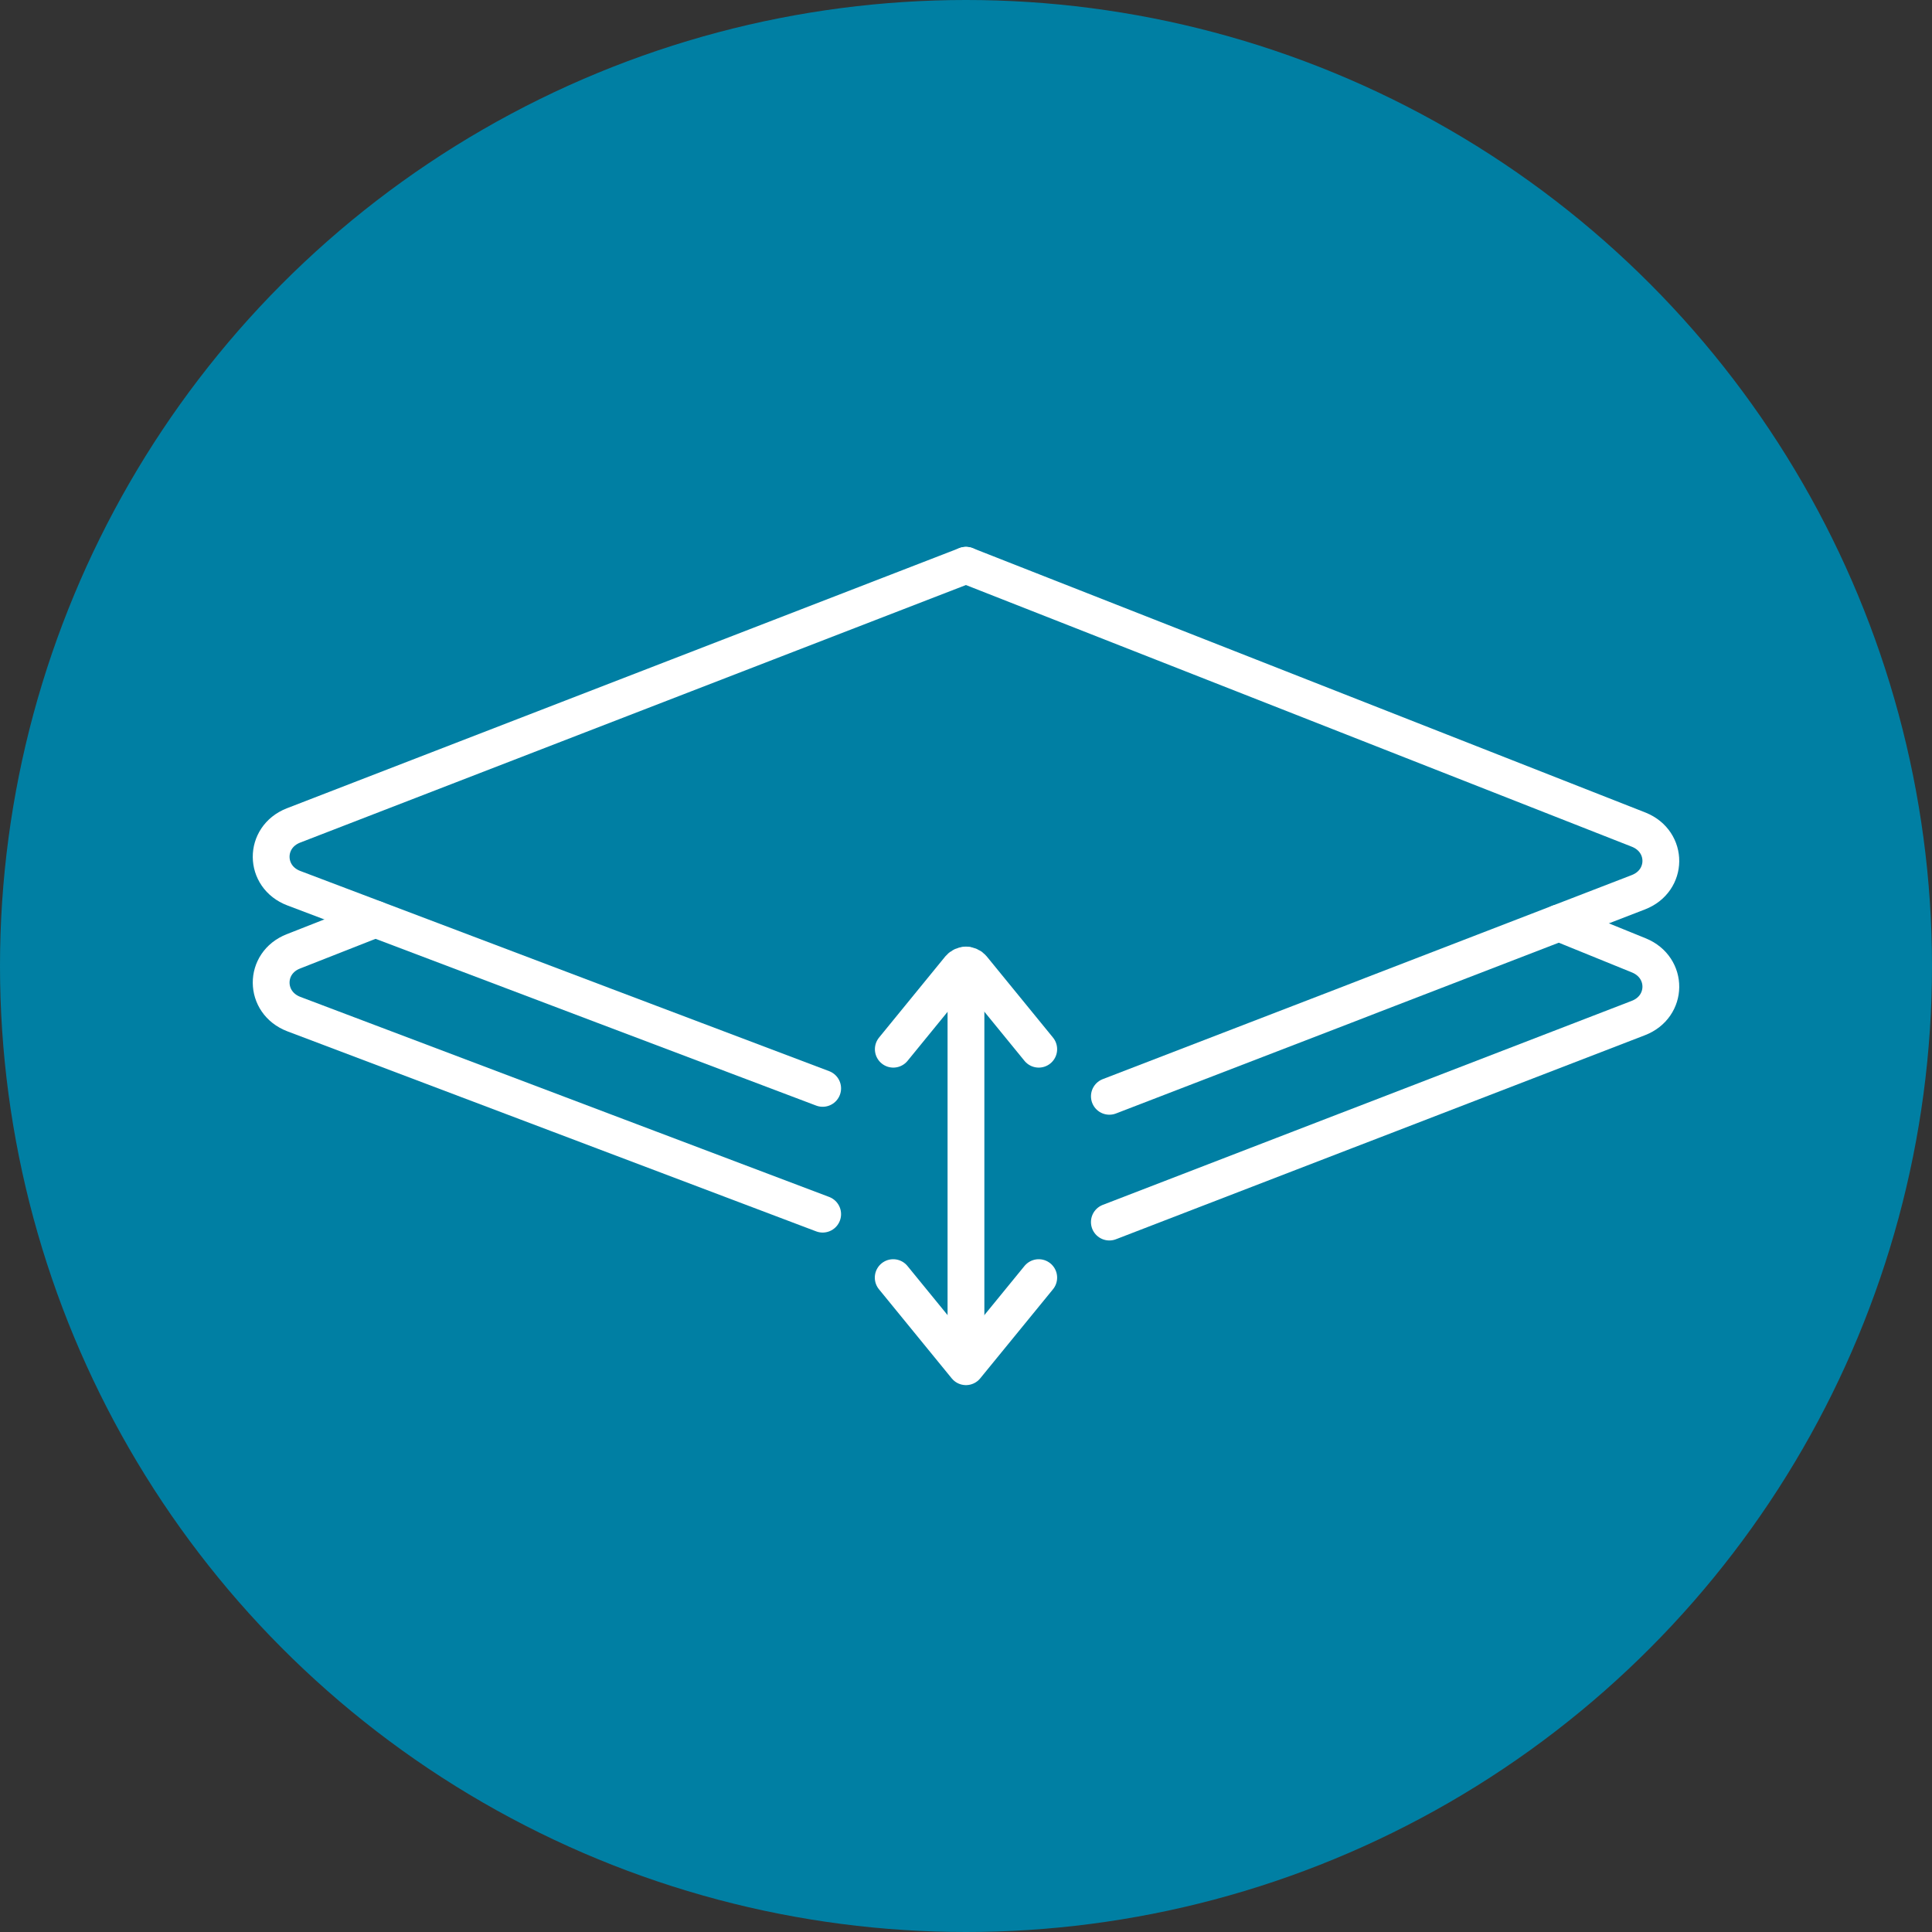 <?xml version="1.0" encoding="UTF-8"?> <svg xmlns="http://www.w3.org/2000/svg" width="105" height="105" viewBox="0 0 105 105" fill="none"><rect x="0" y="0" width="105" height="105" fill="#333333" stroke="none"/><circle cx="52.5" cy="52.5" r="52.5" fill="#007FA3"></circle><path d="M52.498 30.722L89.073 45.095C90.674 45.747 90.657 47.87 89.038 48.493L84.725 50.158L74.596 54.066L73.092 54.649L60.292 59.582" stroke="white" stroke-width="2" stroke-linecap="round" stroke-linejoin="round"></path><path d="M44.71 59.151L32.794 54.644L30.401 53.737L20.398 49.949L15.97 48.272C14.339 47.655 14.322 45.503 15.946 44.863L52.498 30.722" stroke="white" stroke-width="2" stroke-linecap="round" stroke-linejoin="round"></path><path d="M20.398 49.954L15.946 51.704C14.322 52.339 14.339 54.491 15.97 55.114L30.401 60.573L32.794 61.479L44.71 65.987" stroke="white" stroke-width="2" stroke-linecap="round" stroke-linejoin="round"></path><path d="M84.725 50.158L89.073 51.925C90.674 52.582 90.657 54.706 89.038 55.329L74.595 60.901L73.092 61.479L60.291 66.417" stroke="white" stroke-width="2" stroke-linecap="round" stroke-linejoin="round"></path><path d="M52.498 74.006V52.446" stroke="white" stroke-width="2" stroke-linecap="round" stroke-linejoin="round"></path><path d="M56.453 57.022L52.851 52.61C52.677 52.401 52.325 52.401 52.151 52.61L48.549 57.022" stroke="white" stroke-width="2" stroke-linecap="round" stroke-linejoin="round"></path><path d="M56.453 69.436L52.498 74.278L48.544 69.436" stroke="white" stroke-width="2" stroke-linecap="round" stroke-linejoin="round"></path></svg> 